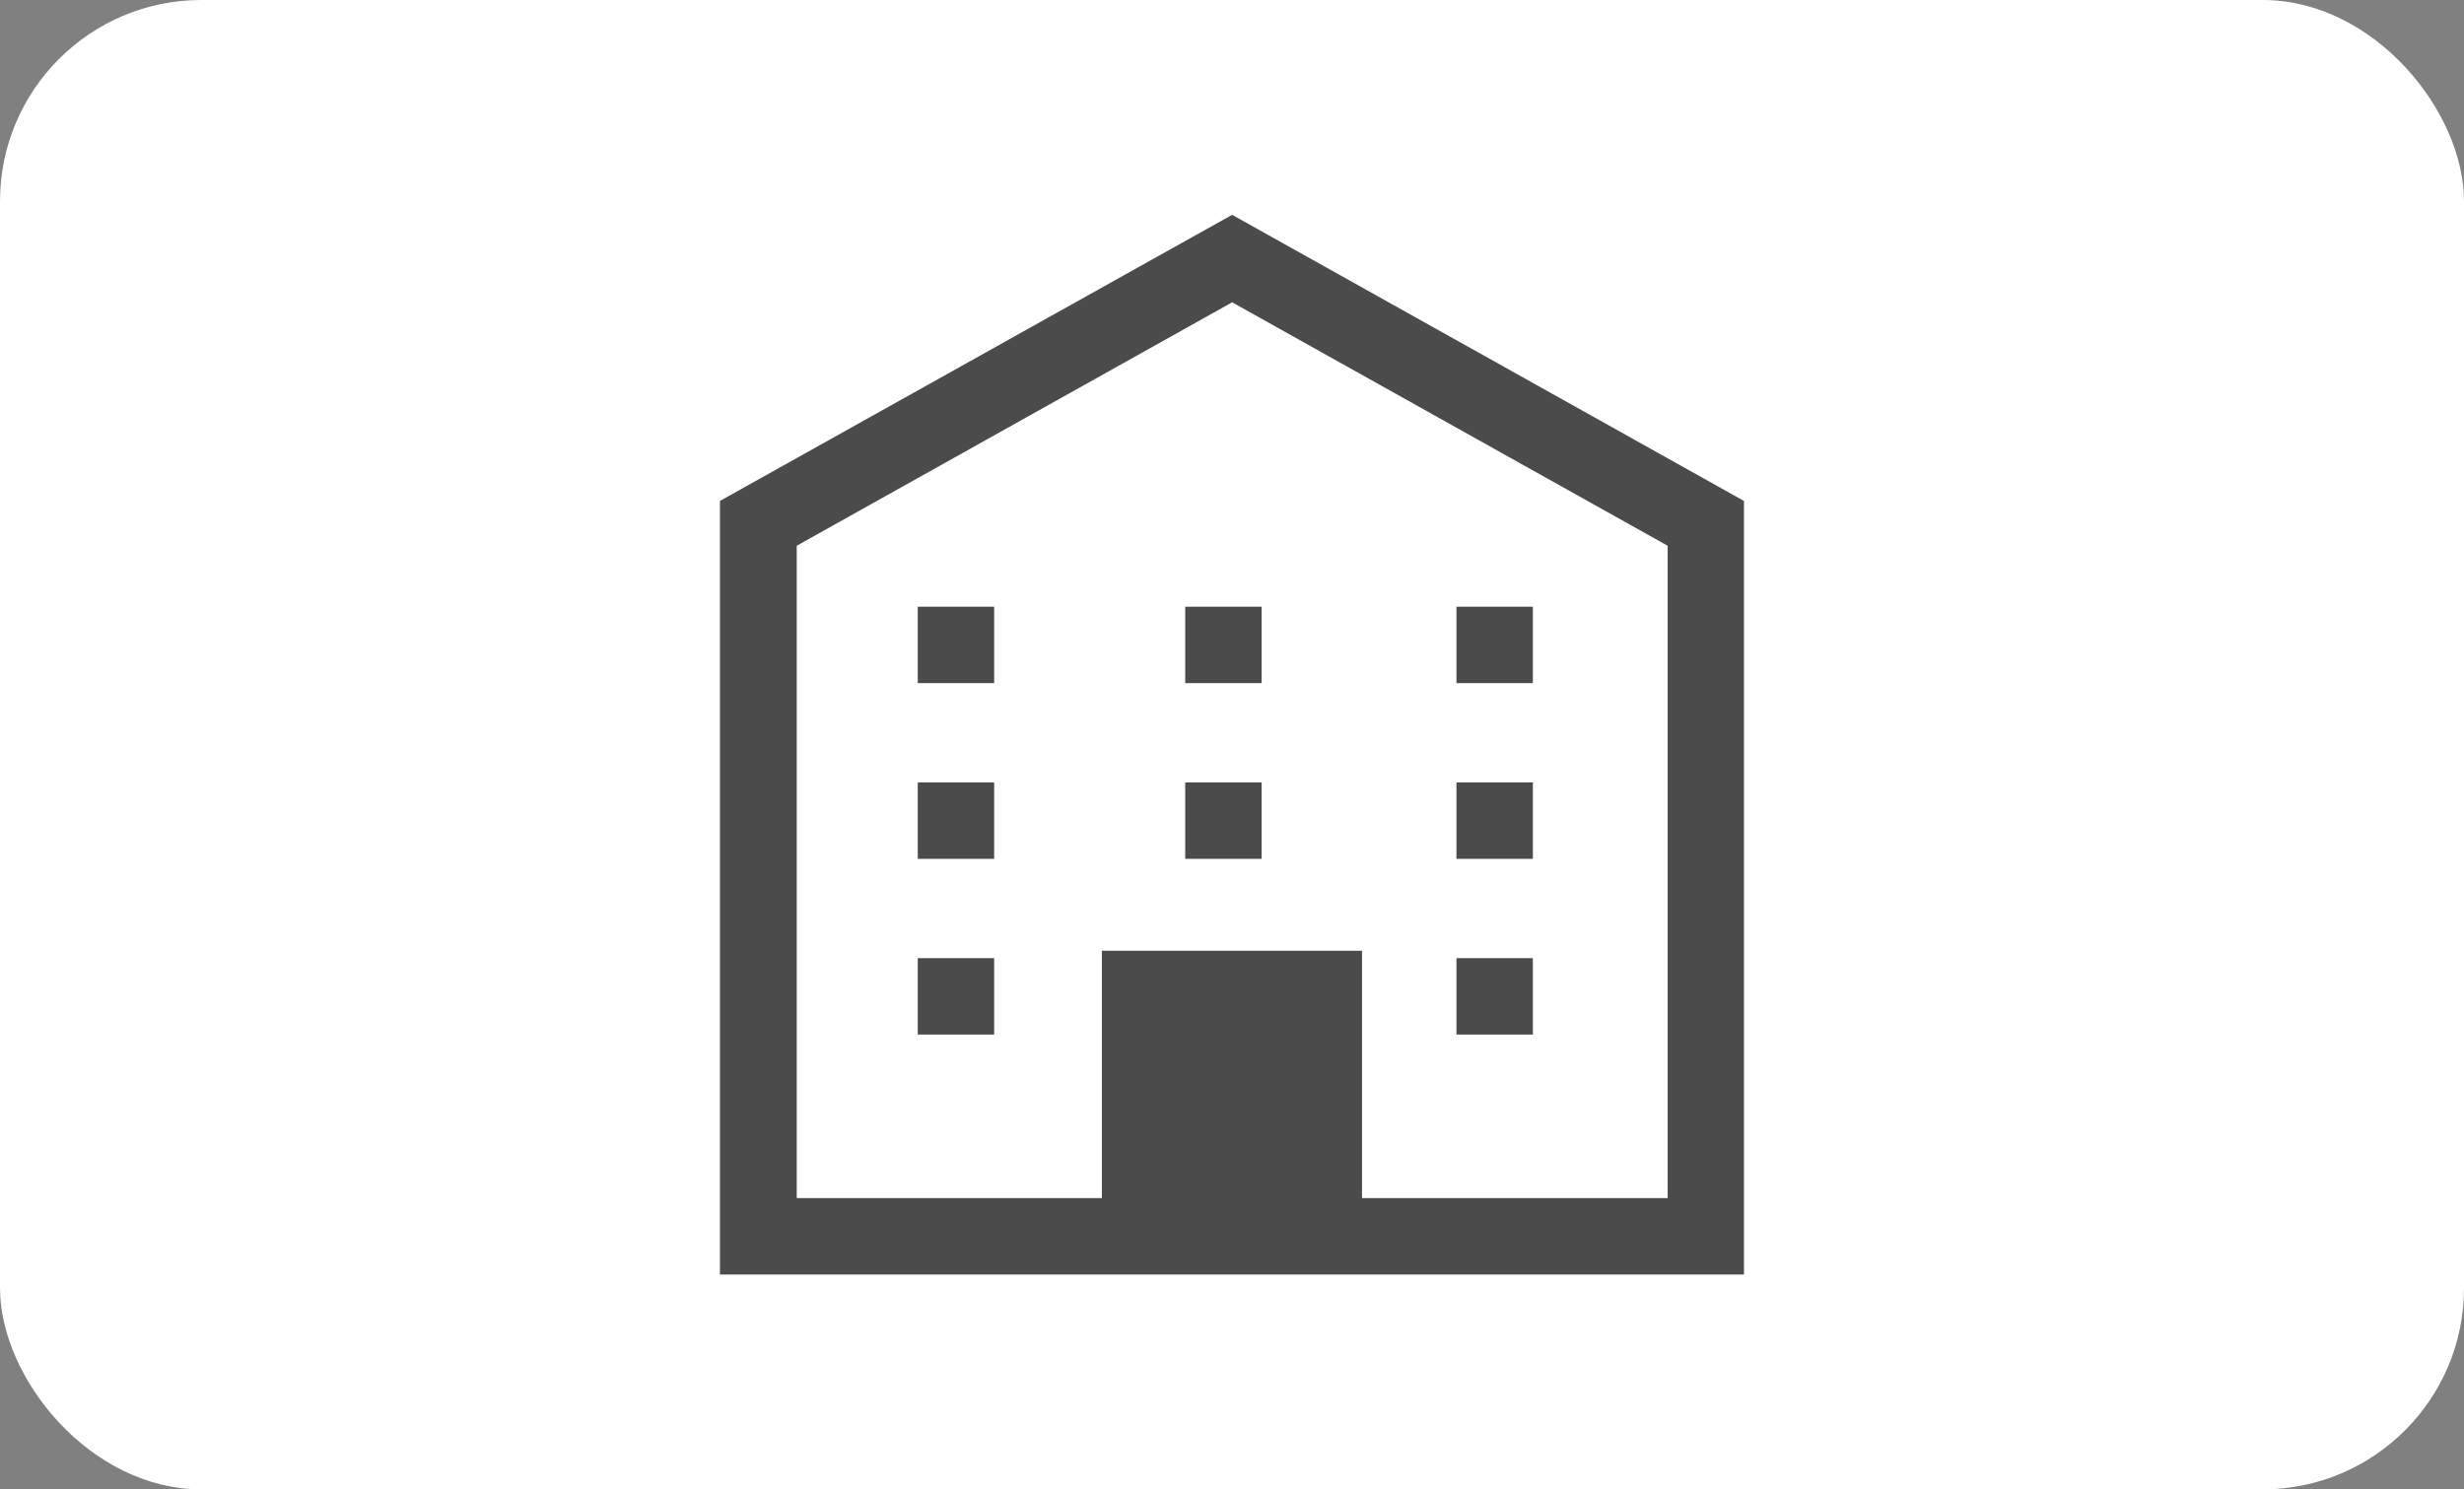 <svg xmlns="http://www.w3.org/2000/svg" viewBox="0 0 255.73 154.6"><rect x="0" y="0" width="255.73" height="154.6" fill="#808080" stroke="none"/><defs><style>.cls-1{fill:#fff;}.cls-2{fill:#4b4b4b;}</style></defs><title>アセット 42</title><g id="レイヤー_2" data-name="レイヤー 2"><g id="中身"><rect class="cls-1" width="255.73" height="154.6" rx="20.9"/><path class="cls-2" d="M127.88,22.3l-1.94,1.08L74.72,52v80.3H181V52Zm45.2,102.07H141.36V98.69h-27v25.68H82.69V56.65l45.19-25.27,45.2,25.27Z"/><rect class="cls-2" x="95.25" y="81.22" width="7.93" height="7.93"/><rect class="cls-2" x="123.01" y="81.22" width="7.93" height="7.93"/><rect class="cls-2" x="151.16" y="81.22" width="7.93" height="7.93"/><rect class="cls-2" x="95.25" y="62.98" width="7.93" height="7.93"/><rect class="cls-2" x="123.01" y="62.98" width="7.93" height="7.93"/><rect class="cls-2" x="151.16" y="62.98" width="7.93" height="7.93"/><rect class="cls-2" x="95.25" y="99.46" width="7.93" height="7.93"/><rect class="cls-2" x="151.16" y="99.46" width="7.93" height="7.93"/></g></g></svg>